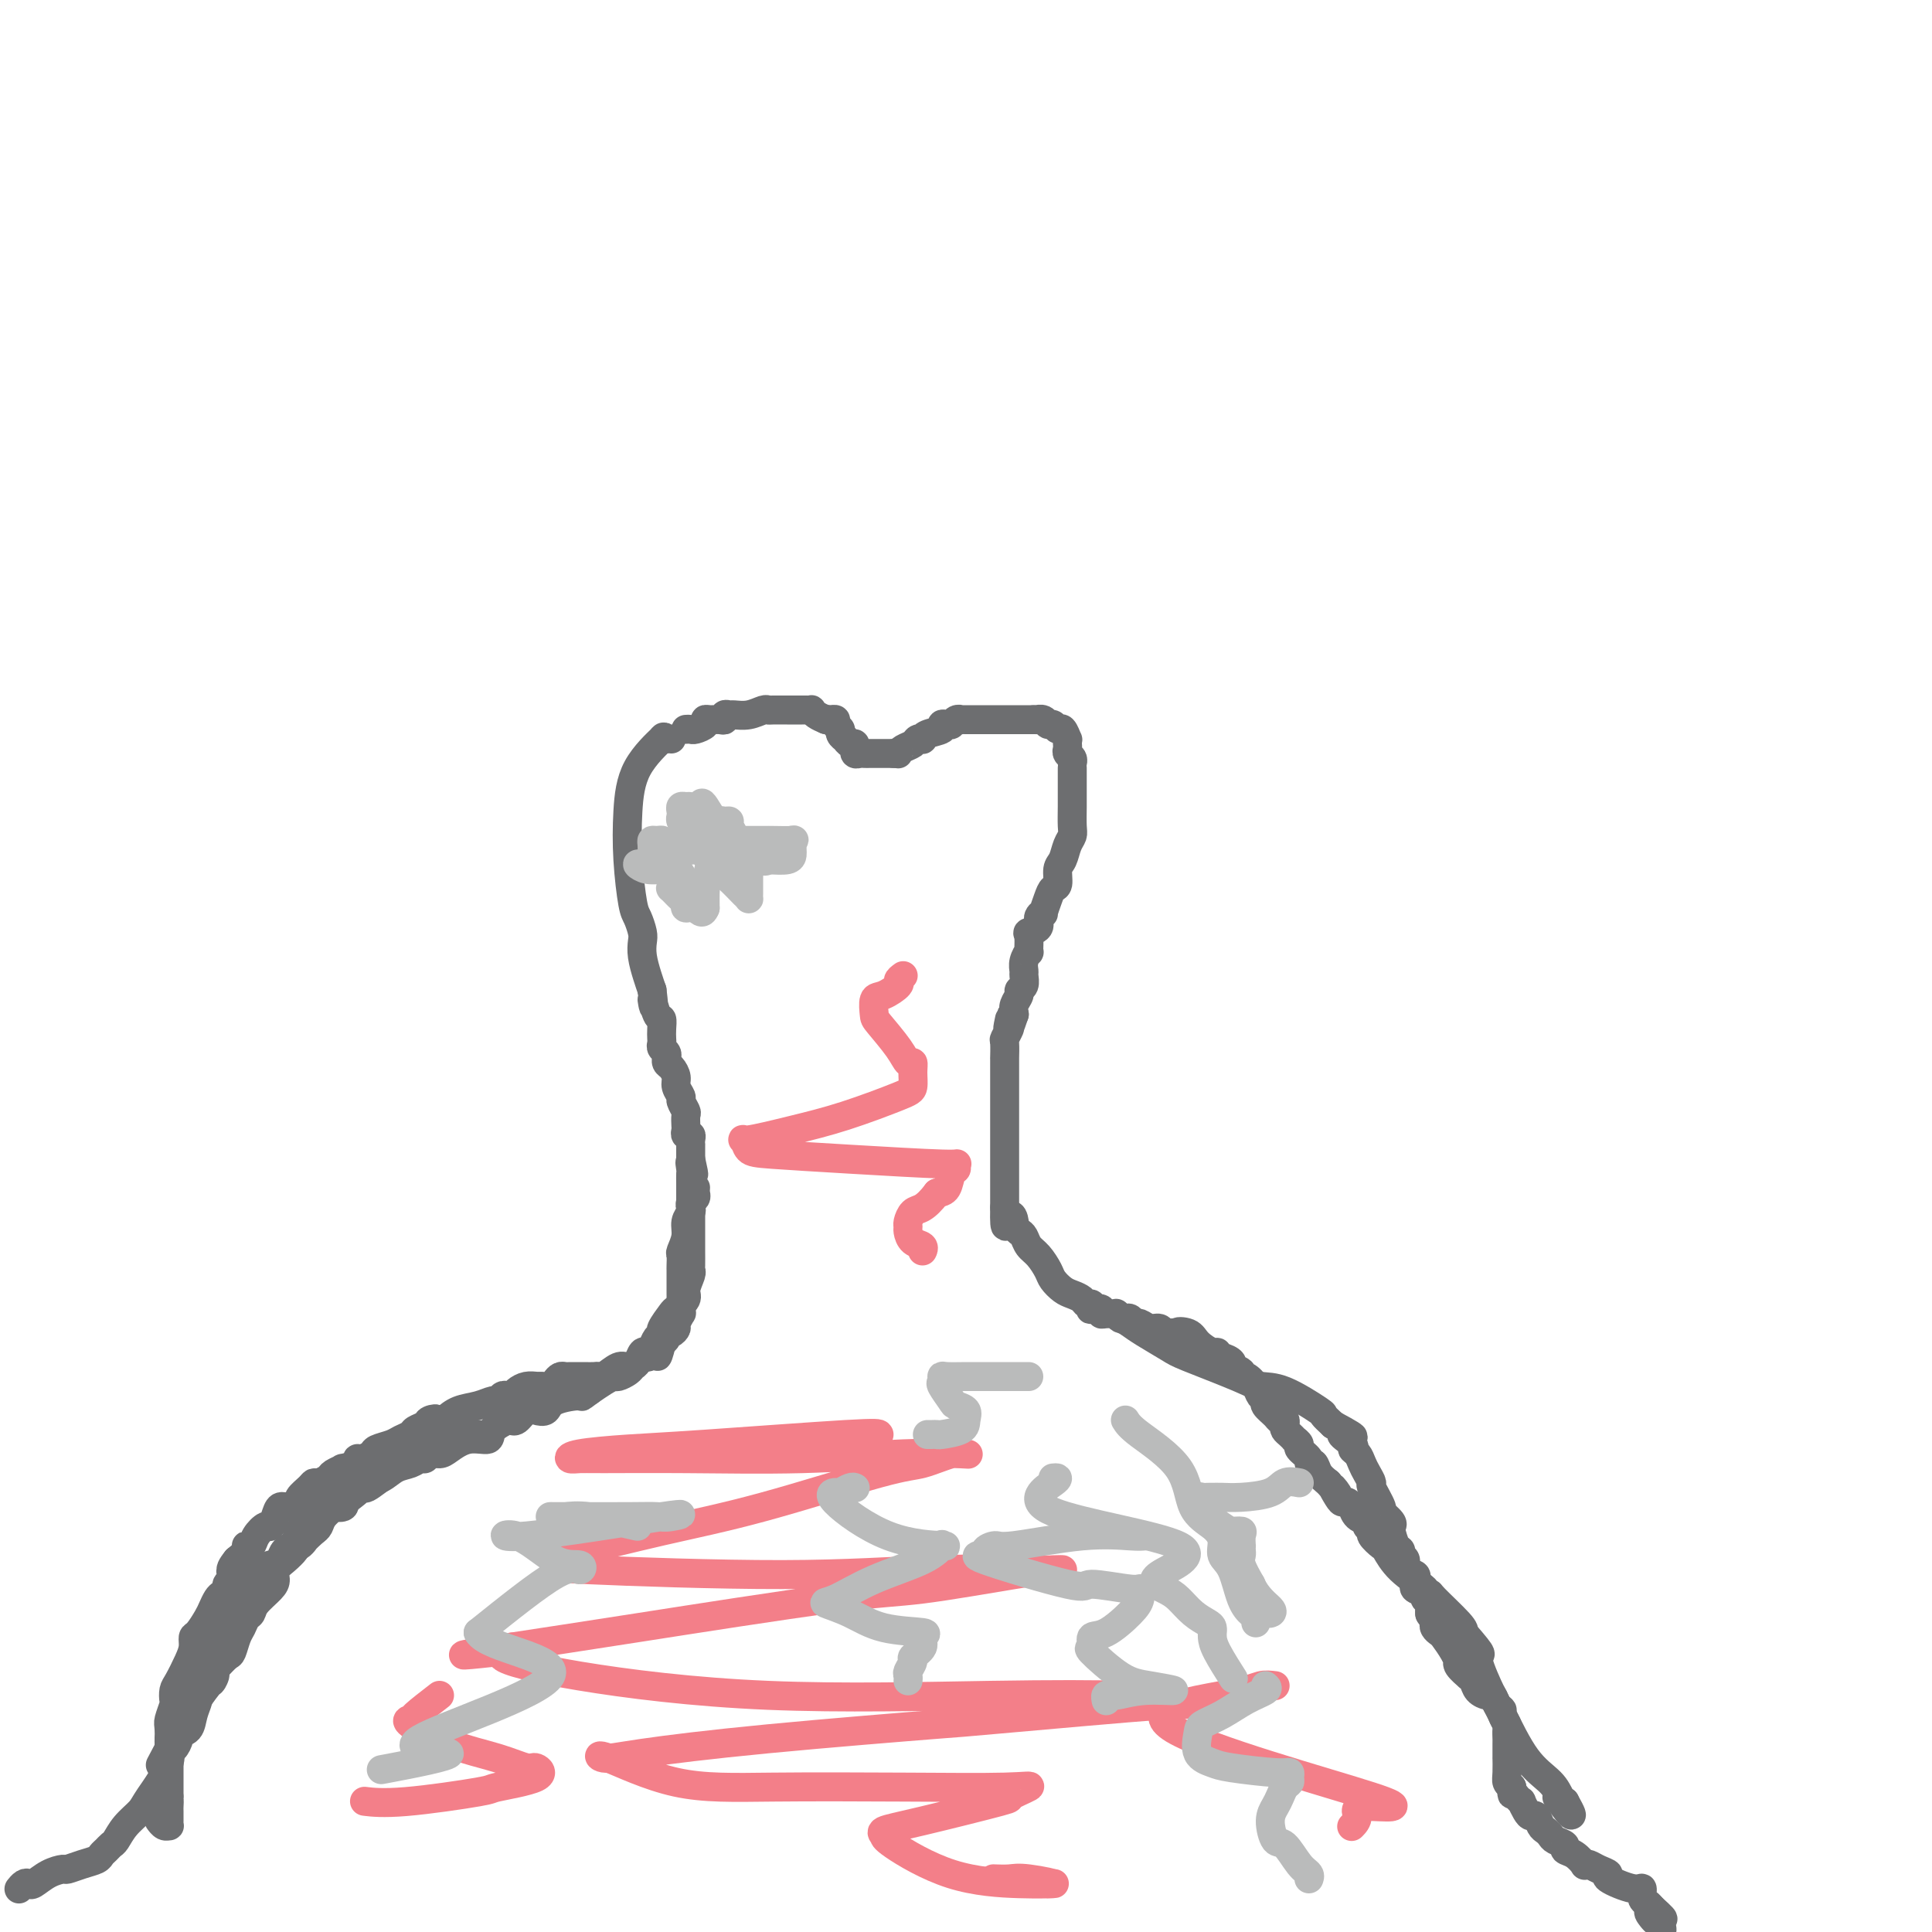 <svg viewBox='0 0 400 400' version='1.1' xmlns='http://www.w3.org/2000/svg' xmlns:xlink='http://www.w3.org/1999/xlink'><g fill='none' stroke='#6D6E70' stroke-width='6' stroke-linecap='round' stroke-linejoin='round'><path d='M142,151c0.371,-0.022 0.743,-0.044 1,0c0.257,0.044 0.401,0.155 1,0c0.599,-0.155 1.653,-0.576 2,-1c0.347,-0.424 -0.013,-0.849 0,-1c0.013,-0.151 0.399,-0.026 1,0c0.601,0.026 1.416,-0.046 2,0c0.584,0.046 0.935,0.209 1,0c0.065,-0.209 -0.158,-0.792 0,-1c0.158,-0.208 0.697,-0.042 1,0c0.303,0.042 0.369,-0.041 1,0c0.631,0.041 1.826,0.207 3,0c1.174,-0.207 2.328,-0.788 3,-1c0.672,-0.212 0.863,-0.057 1,0c0.137,0.057 0.222,0.015 1,0c0.778,-0.015 2.250,-0.004 3,0c0.750,0.004 0.779,0.001 1,0c0.221,-0.001 0.633,-0.001 1,0c0.367,0.001 0.689,0.003 1,0c0.311,-0.003 0.611,-0.012 1,0c0.389,0.012 0.867,0.044 1,0c0.133,-0.044 -0.080,-0.166 0,0c0.080,0.166 0.451,0.619 1,1c0.549,0.381 1.274,0.691 2,1'/><path d='M171,149c2.255,0.306 1.393,0.071 1,0c-0.393,-0.071 -0.317,0.022 0,0c0.317,-0.022 0.873,-0.160 1,0c0.127,0.160 -0.177,0.616 0,1c0.177,0.384 0.835,0.695 1,1c0.165,0.305 -0.162,0.602 0,1c0.162,0.398 0.814,0.895 1,1c0.186,0.105 -0.094,-0.183 0,0c0.094,0.183 0.560,0.837 1,1c0.440,0.163 0.853,-0.167 1,0c0.147,0.167 0.028,0.829 0,1c-0.028,0.171 0.034,-0.150 0,0c-0.034,0.150 -0.164,0.772 0,1c0.164,0.228 0.622,0.061 1,0c0.378,-0.061 0.675,-0.016 1,0c0.325,0.016 0.679,0.004 1,0c0.321,-0.004 0.611,-0.001 1,0c0.389,0.001 0.878,0.000 1,0c0.122,-0.000 -0.122,-0.000 0,0c0.122,0.000 0.610,0.000 1,0c0.390,-0.000 0.683,-0.000 1,0c0.317,0.000 0.659,0.000 1,0'/><path d='M185,156c1.278,0.049 0.973,0.171 1,0c0.027,-0.171 0.385,-0.633 1,-1c0.615,-0.367 1.486,-0.637 2,-1c0.514,-0.363 0.671,-0.818 1,-1c0.329,-0.182 0.830,-0.091 1,0c0.170,0.091 0.010,0.182 0,0c-0.010,-0.182 0.130,-0.636 1,-1c0.870,-0.364 2.470,-0.637 3,-1c0.530,-0.363 -0.012,-0.815 0,-1c0.012,-0.185 0.576,-0.102 1,0c0.424,0.102 0.706,0.224 1,0c0.294,-0.224 0.600,-0.792 1,-1c0.400,-0.208 0.895,-0.056 1,0c0.105,0.056 -0.179,0.015 0,0c0.179,-0.015 0.822,-0.004 1,0c0.178,0.004 -0.108,0.001 0,0c0.108,-0.001 0.610,-0.000 1,0c0.390,0.000 0.668,0.000 1,0c0.332,-0.000 0.719,-0.000 1,0c0.281,0.000 0.455,0.000 1,0c0.545,-0.000 1.459,-0.000 2,0c0.541,0.000 0.708,0.000 1,0c0.292,-0.000 0.709,-0.000 1,0c0.291,0.000 0.455,0.000 1,0c0.545,-0.000 1.469,-0.000 2,0c0.531,0.000 0.668,0.000 1,0c0.332,-0.000 0.859,-0.000 1,0c0.141,0.000 -0.102,0.000 0,0c0.102,-0.000 0.551,-0.000 1,0'/><path d='M214,149c2.654,0.018 1.289,0.062 1,0c-0.289,-0.062 0.500,-0.229 1,0c0.500,0.229 0.712,0.854 1,1c0.288,0.146 0.652,-0.186 1,0c0.348,0.186 0.682,0.890 1,1c0.318,0.110 0.621,-0.374 1,0c0.379,0.374 0.832,1.606 1,2c0.168,0.394 0.049,-0.049 0,0c-0.049,0.049 -0.027,0.591 0,1c0.027,0.409 0.060,0.684 0,1c-0.060,0.316 -0.212,0.672 0,1c0.212,0.328 0.788,0.627 1,1c0.212,0.373 0.061,0.821 0,1c-0.061,0.179 -0.030,0.090 0,0'/><path d='M139,153c-0.273,-0.034 -0.546,-0.067 -1,0c-0.454,0.067 -1.089,0.236 -1,0c0.089,-0.236 0.903,-0.876 0,0c-0.903,0.876 -3.521,3.269 -5,6c-1.479,2.731 -1.818,5.799 -2,9c-0.182,3.201 -0.206,6.534 0,10c0.206,3.466 0.643,7.066 1,9c0.357,1.934 0.635,2.201 1,3c0.365,0.799 0.819,2.128 1,3c0.181,0.872 0.090,1.285 0,2c-0.090,0.715 -0.178,1.731 0,3c0.178,1.269 0.622,2.791 1,4c0.378,1.209 0.689,2.104 1,3'/><path d='M135,205c0.729,6.004 0.052,2.516 0,2c-0.052,-0.516 0.522,1.942 1,3c0.478,1.058 0.859,0.717 1,1c0.141,0.283 0.042,1.189 0,2c-0.042,0.811 -0.025,1.528 0,2c0.025,0.472 0.060,0.700 0,1c-0.060,0.300 -0.213,0.672 0,1c0.213,0.328 0.792,0.612 1,1c0.208,0.388 0.046,0.881 0,1c-0.046,0.119 0.025,-0.134 0,0c-0.025,0.134 -0.146,0.656 0,1c0.146,0.344 0.560,0.511 1,1c0.440,0.489 0.906,1.301 1,2c0.094,0.699 -0.185,1.285 0,2c0.185,0.715 0.834,1.557 1,2c0.166,0.443 -0.151,0.485 0,1c0.151,0.515 0.772,1.501 1,2c0.228,0.499 0.065,0.511 0,1c-0.065,0.489 -0.031,1.454 0,2c0.031,0.546 0.061,0.672 0,1c-0.061,0.328 -0.212,0.858 0,1c0.212,0.142 0.789,-0.102 1,0c0.211,0.102 0.057,0.552 0,1c-0.057,0.448 -0.015,0.893 0,1c0.015,0.107 0.004,-0.126 0,0c-0.004,0.126 -0.001,0.611 0,1c0.001,0.389 0.000,0.683 0,1c-0.000,0.317 -0.000,0.659 0,1'/><path d='M143,240c1.238,5.590 0.332,2.064 0,1c-0.332,-1.064 -0.089,0.334 0,1c0.089,0.666 0.024,0.601 0,1c-0.024,0.399 -0.006,1.262 0,2c0.006,0.738 0.002,1.352 0,2c-0.002,0.648 -0.000,1.329 0,2c0.000,0.671 0.000,1.333 0,2c-0.000,0.667 0.000,1.338 0,2c-0.000,0.662 -0.000,1.316 0,2c0.000,0.684 0.001,1.400 0,2c-0.001,0.600 -0.005,1.085 0,2c0.005,0.915 0.017,2.261 0,3c-0.017,0.739 -0.064,0.871 0,1c0.064,0.129 0.240,0.256 0,1c-0.240,0.744 -0.895,2.105 -1,3c-0.105,0.895 0.341,1.325 0,2c-0.341,0.675 -1.467,1.594 -2,2c-0.533,0.406 -0.471,0.297 -1,1c-0.529,0.703 -1.647,2.217 -2,3c-0.353,0.783 0.060,0.835 0,1c-0.060,0.165 -0.593,0.443 -1,1c-0.407,0.557 -0.687,1.392 -1,2c-0.313,0.608 -0.660,0.989 -1,1c-0.340,0.011 -0.672,-0.347 -1,0c-0.328,0.347 -0.650,1.399 -1,2c-0.350,0.601 -0.726,0.752 -1,1c-0.274,0.248 -0.446,0.594 -1,1c-0.554,0.406 -1.489,0.872 -2,1c-0.511,0.128 -0.599,-0.081 -1,0c-0.401,0.081 -1.115,0.452 -2,1c-0.885,0.548 -1.943,1.274 -3,2'/><path d='M122,288c-2.186,1.590 -1.152,1.065 -2,1c-0.848,-0.065 -3.579,0.330 -5,1c-1.421,0.670 -1.534,1.616 -2,2c-0.466,0.384 -1.287,0.208 -2,0c-0.713,-0.208 -1.320,-0.448 -2,0c-0.680,0.448 -1.433,1.583 -2,2c-0.567,0.417 -0.948,0.117 -1,0c-0.052,-0.117 0.224,-0.052 0,0c-0.224,0.052 -0.947,0.089 -1,0c-0.053,-0.089 0.564,-0.305 0,0c-0.564,0.305 -2.311,1.129 -3,2c-0.689,0.871 -0.321,1.787 -1,2c-0.679,0.213 -2.406,-0.279 -4,0c-1.594,0.279 -3.057,1.328 -4,2c-0.943,0.672 -1.368,0.968 -2,1c-0.632,0.032 -1.471,-0.200 -2,0c-0.529,0.200 -0.749,0.831 -1,1c-0.251,0.169 -0.532,-0.123 -1,0c-0.468,0.123 -1.121,0.662 -2,1c-0.879,0.338 -1.984,0.476 -3,1c-1.016,0.524 -1.943,1.436 -3,2c-1.057,0.564 -2.242,0.782 -3,1c-0.758,0.218 -1.087,0.437 -2,1c-0.913,0.563 -2.411,1.470 -3,2c-0.589,0.530 -0.270,0.684 0,1c0.270,0.316 0.490,0.795 0,1c-0.490,0.205 -1.689,0.135 -2,0c-0.311,-0.135 0.267,-0.335 0,0c-0.267,0.335 -1.380,1.206 -2,2c-0.620,0.794 -0.749,1.513 -1,2c-0.251,0.487 -0.626,0.744 -1,1'/><path d='M65,317c-2.102,1.937 -1.859,1.779 -2,2c-0.141,0.221 -0.668,0.820 -1,1c-0.332,0.180 -0.470,-0.058 -1,0c-0.530,0.058 -1.451,0.411 -2,1c-0.549,0.589 -0.724,1.415 -1,2c-0.276,0.585 -0.652,0.929 -1,1c-0.348,0.071 -0.667,-0.131 -1,0c-0.333,0.131 -0.679,0.596 -1,1c-0.321,0.404 -0.618,0.749 -1,1c-0.382,0.251 -0.849,0.409 -1,1c-0.151,0.591 0.012,1.617 0,2c-0.012,0.383 -0.201,0.124 -1,1c-0.799,0.876 -2.208,2.886 -3,4c-0.792,1.114 -0.968,1.331 -1,2c-0.032,0.669 0.078,1.789 0,2c-0.078,0.211 -0.346,-0.488 -1,0c-0.654,0.488 -1.696,2.162 -2,3c-0.304,0.838 0.129,0.839 0,1c-0.129,0.161 -0.822,0.480 -1,1c-0.178,0.520 0.159,1.239 0,2c-0.159,0.761 -0.812,1.564 -1,2c-0.188,0.436 0.090,0.503 0,1c-0.090,0.497 -0.548,1.422 -1,2c-0.452,0.578 -0.900,0.810 -1,1c-0.100,0.190 0.146,0.340 0,1c-0.146,0.660 -0.683,1.830 -1,3c-0.317,1.170 -0.414,2.338 -1,3c-0.586,0.662 -1.662,0.817 -2,1c-0.338,0.183 0.063,0.396 0,1c-0.063,0.604 -0.589,1.601 -1,2c-0.411,0.399 -0.705,0.199 -1,0'/><path d='M35,362c-3.167,6.000 -1.583,3.000 0,0'/><path d='M222,159c0.000,1.104 0.001,2.207 0,3c-0.001,0.793 -0.003,1.275 0,2c0.003,0.725 0.012,1.693 0,3c-0.012,1.307 -0.046,2.954 0,4c0.046,1.046 0.171,1.492 0,2c-0.171,0.508 -0.637,1.077 -1,2c-0.363,0.923 -0.622,2.199 -1,3c-0.378,0.801 -0.876,1.126 -1,2c-0.124,0.874 0.126,2.296 0,3c-0.126,0.704 -0.626,0.688 -1,1c-0.374,0.312 -0.620,0.952 -1,2c-0.380,1.048 -0.894,2.505 -1,3c-0.106,0.495 0.196,0.028 0,0c-0.196,-0.028 -0.890,0.382 -1,1c-0.110,0.618 0.364,1.442 0,2c-0.364,0.558 -1.565,0.849 -2,1c-0.435,0.151 -0.102,0.163 0,1c0.102,0.837 -0.025,2.499 0,3c0.025,0.501 0.204,-0.160 0,0c-0.204,0.160 -0.791,1.142 -1,2c-0.209,0.858 -0.041,1.591 0,2c0.041,0.409 -0.045,0.494 0,1c0.045,0.506 0.222,1.434 0,2c-0.222,0.566 -0.843,0.770 -1,1c-0.157,0.230 0.150,0.485 0,1c-0.150,0.515 -0.757,1.290 -1,2c-0.243,0.710 -0.121,1.355 0,2'/><path d='M210,210c-2.079,6.207 -1.275,2.224 -1,1c0.275,-1.224 0.021,0.311 0,1c-0.021,0.689 0.190,0.533 0,1c-0.190,0.467 -0.783,1.557 -1,2c-0.217,0.443 -0.058,0.241 0,1c0.058,0.759 0.016,2.480 0,3c-0.016,0.520 -0.004,-0.163 0,0c0.004,0.163 0.001,1.170 0,2c-0.001,0.830 -0.000,1.483 0,2c0.000,0.517 0.000,0.898 0,1c-0.000,0.102 -0.000,-0.075 0,0c0.000,0.075 0.000,0.402 0,1c-0.000,0.598 -0.000,1.468 0,2c0.000,0.532 0.000,0.725 0,1c-0.000,0.275 -0.000,0.633 0,1c0.000,0.367 0.000,0.745 0,1c-0.000,0.255 -0.000,0.387 0,1c0.000,0.613 0.000,1.706 0,2c-0.000,0.294 -0.000,-0.212 0,0c0.000,0.212 0.000,1.142 0,2c-0.000,0.858 -0.000,1.645 0,2c0.000,0.355 0.000,0.279 0,1c-0.000,0.721 -0.000,2.239 0,3c0.000,0.761 0.000,0.764 0,1c-0.000,0.236 -0.000,0.706 0,1c0.000,0.294 0.000,0.411 0,1c-0.000,0.589 -0.000,1.650 0,2c0.000,0.350 0.000,-0.009 0,0c0.000,0.009 -0.000,0.387 0,1c0.000,0.613 0.000,1.461 0,2c0.000,0.539 0.000,0.770 0,1'/><path d='M208,250c-0.147,6.593 0.486,3.075 1,2c0.514,-1.075 0.911,0.293 1,1c0.089,0.707 -0.128,0.755 0,1c0.128,0.245 0.602,0.688 1,1c0.398,0.312 0.722,0.492 1,1c0.278,0.508 0.511,1.344 1,2c0.489,0.656 1.233,1.131 2,2c0.767,0.869 1.557,2.130 2,3c0.443,0.870 0.538,1.347 1,2c0.462,0.653 1.290,1.480 2,2c0.710,0.520 1.301,0.731 2,1c0.699,0.269 1.506,0.594 2,1c0.494,0.406 0.676,0.892 1,1c0.324,0.108 0.790,-0.164 1,0c0.210,0.164 0.163,0.762 0,1c-0.163,0.238 -0.442,0.117 0,0c0.442,-0.117 1.606,-0.228 2,0c0.394,0.228 0.017,0.797 0,1c-0.017,0.203 0.324,0.041 1,0c0.676,-0.041 1.687,0.041 2,0c0.313,-0.041 -0.071,-0.203 0,0c0.071,0.203 0.596,0.771 1,1c0.404,0.229 0.689,0.118 1,0c0.311,-0.118 0.650,-0.243 1,0c0.350,0.243 0.710,0.853 1,1c0.290,0.147 0.511,-0.171 1,0c0.489,0.171 1.247,0.830 2,1c0.753,0.170 1.501,-0.150 2,0c0.499,0.150 0.750,0.771 1,1c0.250,0.229 0.500,0.065 1,0c0.500,-0.065 1.250,-0.033 2,0'/><path d='M244,276c3.612,1.416 0.642,0.455 0,0c-0.642,-0.455 1.043,-0.405 2,0c0.957,0.405 1.186,1.165 2,2c0.814,0.835 2.212,1.743 3,2c0.788,0.257 0.966,-0.138 1,0c0.034,0.138 -0.074,0.810 0,1c0.074,0.190 0.331,-0.103 1,0c0.669,0.103 1.750,0.600 2,1c0.250,0.400 -0.333,0.701 0,1c0.333,0.299 1.580,0.594 2,1c0.420,0.406 0.012,0.921 0,1c-0.012,0.079 0.373,-0.278 1,0c0.627,0.278 1.495,1.191 2,2c0.505,0.809 0.646,1.513 1,2c0.354,0.487 0.922,0.757 1,1c0.078,0.243 -0.333,0.460 0,1c0.333,0.540 1.409,1.401 2,2c0.591,0.599 0.697,0.934 1,1c0.303,0.066 0.803,-0.136 1,0c0.197,0.136 0.090,0.610 0,1c-0.090,0.390 -0.163,0.696 0,1c0.163,0.304 0.564,0.605 1,1c0.436,0.395 0.909,0.883 1,1c0.091,0.117 -0.201,-0.136 0,0c0.201,0.136 0.894,0.662 1,1c0.106,0.338 -0.376,0.489 0,1c0.376,0.511 1.609,1.383 2,2c0.391,0.617 -0.060,0.980 0,1c0.060,0.020 0.632,-0.302 1,0c0.368,0.302 0.534,1.229 1,2c0.466,0.771 1.233,1.385 2,2'/><path d='M275,307c3.273,3.990 1.455,1.466 1,1c-0.455,-0.466 0.452,1.127 1,2c0.548,0.873 0.737,1.025 1,1c0.263,-0.025 0.600,-0.228 1,0c0.400,0.228 0.862,0.887 1,1c0.138,0.113 -0.050,-0.320 0,0c0.050,0.320 0.337,1.394 1,2c0.663,0.606 1.701,0.744 2,1c0.299,0.256 -0.142,0.630 0,1c0.142,0.370 0.867,0.737 1,1c0.133,0.263 -0.327,0.420 0,1c0.327,0.580 1.442,1.581 2,2c0.558,0.419 0.560,0.256 1,1c0.440,0.744 1.318,2.395 3,4c1.682,1.605 4.167,3.165 5,4c0.833,0.835 0.013,0.945 0,1c-0.013,0.055 0.780,0.056 1,0c0.220,-0.056 -0.133,-0.169 1,1c1.133,1.169 3.752,3.620 5,5c1.248,1.380 1.124,1.690 1,2'/><path d='M303,338c4.922,5.627 3.227,4.196 3,5c-0.227,0.804 1.014,3.844 2,6c0.986,2.156 1.717,3.429 3,6c1.283,2.571 3.117,6.442 5,9c1.883,2.558 3.815,3.804 5,5c1.185,1.196 1.624,2.342 2,3c0.376,0.658 0.688,0.829 1,1'/><path d='M324,373c3.044,5.444 0.156,1.556 -1,0c-1.156,-1.556 -0.578,-0.778 0,0'/><path d='M144,246c0.008,-0.089 0.016,-0.178 0,0c-0.016,0.178 -0.056,0.625 0,1c0.056,0.375 0.207,0.680 0,1c-0.207,0.320 -0.772,0.654 -1,1c-0.228,0.346 -0.117,0.702 0,1c0.117,0.298 0.242,0.537 0,1c-0.242,0.463 -0.849,1.150 -1,2c-0.151,0.850 0.156,1.863 0,3c-0.156,1.137 -0.774,2.399 -1,3c-0.226,0.601 -0.061,0.543 0,1c0.061,0.457 0.016,1.431 0,2c-0.016,0.569 -0.004,0.735 0,1c0.004,0.265 0.001,0.631 0,1c-0.001,0.369 -0.000,0.742 0,1c0.000,0.258 0.000,0.401 0,1c-0.000,0.599 -0.000,1.653 0,2c0.000,0.347 0.001,-0.014 0,0c-0.001,0.014 -0.004,0.403 0,1c0.004,0.597 0.016,1.402 0,2c-0.016,0.598 -0.060,0.987 0,1c0.060,0.013 0.222,-0.351 0,0c-0.222,0.351 -0.829,1.418 -1,2c-0.171,0.582 0.095,0.681 0,1c-0.095,0.319 -0.551,0.859 -1,1c-0.449,0.141 -0.890,-0.116 -1,0c-0.110,0.116 0.111,0.605 0,1c-0.111,0.395 -0.556,0.698 -1,1'/><path d='M137,278c-1.261,5.133 -0.914,1.967 -1,1c-0.086,-0.967 -0.604,0.267 -1,1c-0.396,0.733 -0.671,0.965 -1,1c-0.329,0.035 -0.711,-0.127 -1,0c-0.289,0.127 -0.483,0.542 -1,1c-0.517,0.458 -1.356,0.960 -2,1c-0.644,0.040 -1.093,-0.382 -2,0c-0.907,0.382 -2.271,1.566 -3,2c-0.729,0.434 -0.821,0.116 -1,0c-0.179,-0.116 -0.443,-0.031 -1,0c-0.557,0.031 -1.406,0.008 -2,0c-0.594,-0.008 -0.933,-0.002 -1,0c-0.067,0.002 0.137,-0.000 0,0c-0.137,0.000 -0.614,0.003 -1,0c-0.386,-0.003 -0.680,-0.011 -1,0c-0.320,0.011 -0.667,0.041 -1,0c-0.333,-0.041 -0.652,-0.154 -1,0c-0.348,0.154 -0.726,0.577 -1,1c-0.274,0.423 -0.444,0.848 -1,1c-0.556,0.152 -1.497,0.030 -2,0c-0.503,-0.030 -0.569,0.031 -1,0c-0.431,-0.031 -1.229,-0.153 -2,0c-0.771,0.153 -1.516,0.581 -2,1c-0.484,0.419 -0.706,0.829 -1,1c-0.294,0.171 -0.661,0.101 -1,0c-0.339,-0.101 -0.650,-0.235 -1,0c-0.350,0.235 -0.740,0.839 -1,1c-0.260,0.161 -0.389,-0.122 -1,0c-0.611,0.122 -1.703,0.648 -3,1c-1.297,0.352 -2.799,0.529 -4,1c-1.201,0.471 -2.100,1.235 -3,2'/><path d='M92,294c-5.506,1.405 -2.770,0.418 -2,0c0.770,-0.418 -0.427,-0.267 -1,0c-0.573,0.267 -0.522,0.649 -1,1c-0.478,0.351 -1.484,0.672 -2,1c-0.516,0.328 -0.543,0.665 -1,1c-0.457,0.335 -1.344,0.668 -2,1c-0.656,0.332 -1.080,0.663 -2,1c-0.920,0.337 -2.334,0.682 -3,1c-0.666,0.318 -0.583,0.611 -1,1c-0.417,0.389 -1.336,0.874 -2,1c-0.664,0.126 -1.075,-0.107 -1,0c0.075,0.107 0.635,0.553 0,1c-0.635,0.447 -2.464,0.894 -3,1c-0.536,0.106 0.221,-0.130 0,0c-0.221,0.130 -1.420,0.625 -2,1c-0.580,0.375 -0.542,0.629 -1,1c-0.458,0.371 -1.414,0.858 -2,1c-0.586,0.142 -0.804,-0.063 -1,0c-0.196,0.063 -0.371,0.394 -1,1c-0.629,0.606 -1.713,1.488 -2,2c-0.287,0.512 0.221,0.653 0,1c-0.221,0.347 -1.171,0.901 -2,1c-0.829,0.099 -1.535,-0.255 -2,0c-0.465,0.255 -0.687,1.120 -1,2c-0.313,0.880 -0.715,1.776 -1,2c-0.285,0.224 -0.453,-0.225 -1,0c-0.547,0.225 -1.472,1.124 -2,2c-0.528,0.876 -0.657,1.730 -1,2c-0.343,0.270 -0.900,-0.043 -1,0c-0.100,0.043 0.257,0.441 0,1c-0.257,0.559 -1.129,1.280 -2,2'/><path d='M49,323c-2.416,2.941 -0.455,2.294 0,2c0.455,-0.294 -0.595,-0.233 -1,0c-0.405,0.233 -0.164,0.640 0,1c0.164,0.360 0.251,0.673 0,1c-0.251,0.327 -0.841,0.668 -1,1c-0.159,0.332 0.113,0.654 0,1c-0.113,0.346 -0.611,0.716 -1,1c-0.389,0.284 -0.668,0.481 -1,1c-0.332,0.519 -0.715,1.360 -1,2c-0.285,0.640 -0.471,1.079 -1,2c-0.529,0.921 -1.402,2.323 -2,3c-0.598,0.677 -0.920,0.628 -1,1c-0.080,0.372 0.083,1.165 0,2c-0.083,0.835 -0.414,1.713 -1,3c-0.586,1.287 -1.429,2.982 -2,4c-0.571,1.018 -0.871,1.359 -1,2c-0.129,0.641 -0.087,1.584 0,2c0.087,0.416 0.219,0.307 0,1c-0.219,0.693 -0.791,2.189 -1,3c-0.209,0.811 -0.056,0.937 0,2c0.056,1.063 0.015,3.062 0,4c-0.015,0.938 -0.004,0.814 0,1c0.004,0.186 0.001,0.681 0,1c-0.001,0.319 -0.000,0.462 0,1c0.000,0.538 0.000,1.471 0,2c-0.000,0.529 -0.000,0.653 0,1c0.000,0.347 0.000,0.918 0,1c-0.000,0.082 -0.000,-0.324 0,0c0.000,0.324 0.000,1.378 0,2c-0.000,0.622 -0.000,0.811 0,1'/><path d='M35,372c-0.309,3.887 -0.083,1.606 0,1c0.083,-0.606 0.023,0.464 0,1c-0.023,0.536 -0.009,0.537 0,1c0.009,0.463 0.013,1.388 0,2c-0.013,0.612 -0.042,0.910 0,1c0.042,0.090 0.156,-0.027 0,0c-0.156,0.027 -0.580,0.200 -1,0c-0.420,-0.200 -0.834,-0.771 -1,-1c-0.166,-0.229 -0.083,-0.114 0,0'/><path d='M99,297c-0.774,0.034 -1.548,0.068 -2,0c-0.452,-0.068 -0.584,-0.237 -1,0c-0.416,0.237 -1.118,0.880 -2,1c-0.882,0.120 -1.945,-0.283 -3,0c-1.055,0.283 -2.101,1.251 -3,2c-0.899,0.749 -1.649,1.280 -3,2c-1.351,0.720 -3.301,1.629 -4,2c-0.699,0.371 -0.145,0.205 -1,1c-0.855,0.795 -3.118,2.551 -4,3c-0.882,0.449 -0.382,-0.410 -1,0c-0.618,0.410 -2.355,2.089 -4,3c-1.645,0.911 -3.200,1.054 -4,1c-0.800,-0.054 -0.845,-0.305 -1,0c-0.155,0.305 -0.418,1.166 -1,2c-0.582,0.834 -1.482,1.641 -2,2c-0.518,0.359 -0.654,0.270 -1,1c-0.346,0.730 -0.901,2.279 -1,3c-0.099,0.721 0.260,0.615 0,1c-0.260,0.385 -1.138,1.261 -2,2c-0.862,0.739 -1.708,1.340 -2,2c-0.292,0.660 -0.029,1.380 0,2c0.029,0.620 -0.177,1.139 -1,2c-0.823,0.861 -2.262,2.064 -3,3c-0.738,0.936 -0.775,1.607 -1,2c-0.225,0.393 -0.637,0.510 -1,1c-0.363,0.490 -0.678,1.353 -1,2c-0.322,0.647 -0.650,1.077 -1,2c-0.350,0.923 -0.723,2.340 -1,3c-0.277,0.660 -0.459,0.562 -1,1c-0.541,0.438 -1.440,1.411 -2,2c-0.560,0.589 -0.780,0.795 -1,1'/><path d='M44,346c-3.562,5.425 -0.968,1.987 0,1c0.968,-0.987 0.308,0.476 0,1c-0.308,0.524 -0.264,0.109 -1,1c-0.736,0.891 -2.251,3.087 -3,4c-0.749,0.913 -0.731,0.543 -1,1c-0.269,0.457 -0.825,1.743 -1,2c-0.175,0.257 0.030,-0.513 0,0c-0.030,0.513 -0.297,2.311 -1,3c-0.703,0.689 -1.844,0.270 -2,1c-0.156,0.730 0.673,2.609 0,5c-0.673,2.391 -2.849,5.295 -4,7c-1.151,1.705 -1.278,2.211 -2,3c-0.722,0.789 -2.039,1.861 -3,3c-0.961,1.139 -1.565,2.347 -2,3c-0.435,0.653 -0.699,0.752 -1,1c-0.301,0.248 -0.638,0.645 -1,1c-0.362,0.355 -0.750,0.669 -1,1c-0.250,0.331 -0.363,0.679 -1,1c-0.637,0.321 -1.799,0.615 -3,1c-1.201,0.385 -2.440,0.860 -3,1c-0.560,0.140 -0.440,-0.054 -1,0c-0.560,0.054 -1.800,0.358 -3,1c-1.200,0.642 -2.360,1.622 -3,2c-0.640,0.378 -0.760,0.154 -1,0c-0.240,-0.154 -0.600,-0.237 -1,0c-0.400,0.237 -0.838,0.795 -1,1c-0.162,0.205 -0.046,0.059 0,0c0.046,-0.059 0.023,-0.029 0,0'/><path d='M231,272c1.067,0.701 2.134,1.402 3,2c0.866,0.598 1.533,1.092 3,2c1.467,0.908 3.736,2.229 5,3c1.264,0.771 1.524,0.992 4,2c2.476,1.008 7.170,2.805 10,4c2.830,1.195 3.797,1.790 5,2c1.203,0.210 2.642,0.036 5,1c2.358,0.964 5.635,3.067 7,4c1.365,0.933 0.819,0.695 1,1c0.181,0.305 1.091,1.152 2,2'/><path d='M276,295c7.290,3.904 3.014,2.162 2,2c-1.014,-0.162 1.233,1.254 2,2c0.767,0.746 0.052,0.820 0,1c-0.052,0.180 0.558,0.465 1,1c0.442,0.535 0.715,1.321 1,2c0.285,0.679 0.582,1.252 1,2c0.418,0.748 0.957,1.671 1,2c0.043,0.329 -0.409,0.063 0,1c0.409,0.937 1.678,3.075 2,4c0.322,0.925 -0.303,0.637 0,1c0.303,0.363 1.535,1.379 2,2c0.465,0.621 0.162,0.849 0,1c-0.162,0.151 -0.183,0.224 0,1c0.183,0.776 0.569,2.253 1,3c0.431,0.747 0.908,0.763 1,1c0.092,0.237 -0.200,0.693 0,1c0.200,0.307 0.891,0.463 1,1c0.109,0.537 -0.365,1.453 0,2c0.365,0.547 1.570,0.724 2,1c0.430,0.276 0.086,0.652 0,1c-0.086,0.348 0.086,0.667 0,1c-0.086,0.333 -0.429,0.679 0,1c0.429,0.321 1.632,0.615 2,1c0.368,0.385 -0.097,0.860 0,1c0.097,0.140 0.758,-0.055 1,0c0.242,0.055 0.065,0.361 0,1c-0.065,0.639 -0.019,1.611 0,2c0.019,0.389 0.009,0.194 0,0'/><path d='M296,334c3.322,5.986 1.625,1.450 1,0c-0.625,-1.450 -0.180,0.187 0,1c0.180,0.813 0.093,0.801 0,1c-0.093,0.199 -0.193,0.607 0,1c0.193,0.393 0.679,0.770 1,1c0.321,0.230 0.476,0.312 1,1c0.524,0.688 1.416,1.982 2,3c0.584,1.018 0.859,1.761 1,2c0.141,0.239 0.146,-0.025 0,0c-0.146,0.025 -0.444,0.339 0,1c0.444,0.661 1.628,1.670 2,2c0.372,0.330 -0.069,-0.018 0,0c0.069,0.018 0.648,0.404 1,1c0.352,0.596 0.477,1.403 1,2c0.523,0.597 1.446,0.985 2,1c0.554,0.015 0.741,-0.343 1,0c0.259,0.343 0.591,1.386 1,2c0.409,0.614 0.894,0.799 1,1c0.106,0.201 -0.168,0.419 0,1c0.168,0.581 0.777,1.527 1,2c0.223,0.473 0.060,0.474 0,1c-0.060,0.526 -0.016,1.576 0,2c0.016,0.424 0.003,0.222 0,1c-0.003,0.778 0.002,2.537 0,3c-0.002,0.463 -0.011,-0.371 0,0c0.011,0.371 0.041,1.946 0,3c-0.041,1.054 -0.155,1.587 0,2c0.155,0.413 0.577,0.707 1,1'/><path d='M313,370c0.266,2.659 -0.069,1.307 0,1c0.069,-0.307 0.543,0.430 1,1c0.457,0.570 0.896,0.974 1,1c0.104,0.026 -0.127,-0.326 0,0c0.127,0.326 0.611,1.330 1,2c0.389,0.670 0.682,1.006 1,1c0.318,-0.006 0.661,-0.352 1,0c0.339,0.352 0.673,1.404 1,2c0.327,0.596 0.646,0.737 1,1c0.354,0.263 0.741,0.646 1,1c0.259,0.354 0.389,0.677 1,1c0.611,0.323 1.704,0.647 2,1c0.296,0.353 -0.206,0.735 0,1c0.206,0.265 1.118,0.414 2,1c0.882,0.586 1.734,1.610 2,2c0.266,0.390 -0.052,0.144 0,0c0.052,-0.144 0.476,-0.188 1,0c0.524,0.188 1.150,0.609 2,1c0.850,0.391 1.926,0.753 2,1c0.074,0.247 -0.853,0.381 0,1c0.853,0.619 3.486,1.725 5,2c1.514,0.275 1.908,-0.280 2,0c0.092,0.280 -0.120,1.395 0,2c0.120,0.605 0.571,0.701 1,1c0.429,0.299 0.837,0.800 1,1c0.163,0.200 0.082,0.100 0,0'/><path d='M342,395c4.498,4.046 1.244,1.662 0,1c-1.244,-0.662 -0.478,0.400 0,1c0.478,0.600 0.667,0.738 1,1c0.333,0.262 0.809,0.646 1,1c0.191,0.354 0.095,0.677 0,1'/></g>
<g fill='none' stroke='#F37F89' stroke-width='6' stroke-linecap='round' stroke-linejoin='round'><path d='M182,297c-0.084,-0.202 -0.168,-0.404 -7,0c-6.832,0.404 -20.413,1.415 -29,2c-8.587,0.585 -12.178,0.745 -16,1c-3.822,0.255 -7.873,0.604 -10,1c-2.127,0.396 -2.331,0.839 -2,1c0.331,0.161 1.195,0.039 2,0c0.805,-0.039 1.551,0.003 5,0c3.449,-0.003 9.602,-0.053 17,0c7.398,0.053 16.043,0.208 24,0c7.957,-0.208 15.227,-0.781 21,-1c5.773,-0.219 10.048,-0.085 12,0c1.952,0.085 1.581,0.122 1,0c-0.581,-0.122 -1.373,-0.404 -3,0c-1.627,0.404 -4.088,1.492 -6,2c-1.912,0.508 -3.275,0.436 -9,2c-5.725,1.564 -15.814,4.766 -24,7c-8.186,2.234 -14.471,3.501 -21,5c-6.529,1.499 -13.303,3.229 -17,4c-3.697,0.771 -4.318,0.581 -4,1c0.318,0.419 1.575,1.447 1,2c-0.575,0.553 -2.983,0.632 5,1c7.983,0.368 26.356,1.027 40,1c13.644,-0.027 22.560,-0.738 31,-1c8.440,-0.262 16.403,-0.074 21,0c4.597,0.074 5.826,0.032 6,0c0.174,-0.032 -0.708,-0.056 -2,0c-1.292,0.056 -2.992,0.192 -8,1c-5.008,0.808 -13.322,2.289 -19,3c-5.678,0.711 -8.721,0.653 -19,2c-10.279,1.347 -27.794,4.099 -40,6c-12.206,1.901 -19.103,2.950 -26,4'/><path d='M106,341c-18.240,2.689 -6.840,1.410 -3,1c3.840,-0.410 0.120,0.047 1,1c0.880,0.953 6.360,2.401 16,4c9.640,1.599 23.438,3.347 39,4c15.562,0.653 32.886,0.211 46,0c13.114,-0.211 22.017,-0.189 28,0c5.983,0.189 9.046,0.546 10,1c0.954,0.454 -0.202,1.006 1,1c1.202,-0.006 4.763,-0.570 -3,0c-7.763,0.570 -26.850,2.273 -35,3c-8.150,0.727 -5.364,0.477 -12,1c-6.636,0.523 -22.696,1.818 -35,3c-12.304,1.182 -20.852,2.250 -26,3c-5.148,0.750 -6.895,1.182 -8,1c-1.105,-0.182 -1.566,-0.976 1,0c2.566,0.976 8.160,3.724 14,5c5.840,1.276 11.926,1.082 20,1c8.074,-0.082 18.135,-0.050 27,0c8.865,0.050 16.533,0.118 21,0c4.467,-0.118 5.732,-0.421 5,0c-0.732,0.421 -3.460,1.566 -4,2c-0.540,0.434 1.108,0.157 -2,1c-3.108,0.843 -10.971,2.807 -16,4c-5.029,1.193 -7.222,1.616 -8,2c-0.778,0.384 -0.140,0.730 0,1c0.140,0.270 -0.217,0.465 2,2c2.217,1.535 7.006,4.412 12,6c4.994,1.588 10.191,1.889 14,2c3.809,0.111 6.231,0.032 7,0c0.769,-0.032 -0.116,-0.016 -1,0'/><path d='M217,390c2.383,0.083 -1.660,-0.710 -4,-1c-2.340,-0.290 -2.976,-0.078 -4,0c-1.024,0.078 -2.435,0.022 -3,0c-0.565,-0.022 -0.282,-0.011 0,0'/><path d='M264,349c-1.000,-0.124 -2.000,-0.249 -3,0c-1.000,0.249 -2.000,0.871 -8,2c-6.000,1.129 -16.998,2.765 -10,7c6.998,4.235 31.994,11.068 41,14c9.006,2.932 2.022,1.961 -1,2c-3.022,0.039 -2.083,1.087 -2,2c0.083,0.913 -0.691,1.689 -1,2c-0.309,0.311 -0.155,0.155 0,0'/><path d='M91,351c-2.047,1.580 -4.093,3.161 -5,4c-0.907,0.839 -0.674,0.937 -1,1c-0.326,0.063 -1.210,0.092 0,1c1.210,0.908 4.514,2.694 8,4c3.486,1.306 7.153,2.133 10,3c2.847,0.867 4.873,1.775 6,2c1.127,0.225 1.353,-0.233 2,0c0.647,0.233 1.714,1.159 0,2c-1.714,0.841 -6.208,1.598 -8,2c-1.792,0.402 -0.882,0.448 -4,1c-3.118,0.552 -10.262,1.610 -15,2c-4.738,0.390 -7.068,0.111 -8,0c-0.932,-0.111 -0.466,-0.056 0,0'/><path d='M187,202c-0.497,0.368 -0.995,0.736 -1,1c-0.005,0.264 0.482,0.424 0,1c-0.482,0.576 -1.934,1.568 -3,2c-1.066,0.432 -1.747,0.306 -2,1c-0.253,0.694 -0.078,2.209 0,3c0.078,0.791 0.059,0.858 1,2c0.941,1.142 2.841,3.360 4,5c1.159,1.640 1.576,2.703 2,3c0.424,0.297 0.855,-0.170 1,0c0.145,0.170 0.003,0.979 0,2c-0.003,1.021 0.132,2.253 0,3c-0.132,0.747 -0.529,1.007 -3,2c-2.471,0.993 -7.014,2.718 -11,4c-3.986,1.282 -7.414,2.122 -11,3c-3.586,0.878 -7.329,1.793 -9,2c-1.671,0.207 -1.270,-0.294 -1,0c0.270,0.294 0.408,1.384 1,2c0.592,0.616 1.638,0.757 5,1c3.362,0.243 9.041,0.588 16,1c6.959,0.412 15.197,0.891 19,1c3.803,0.109 3.171,-0.153 3,0c-0.171,0.153 0.119,0.721 0,1c-0.119,0.279 -0.647,0.267 -1,1c-0.353,0.733 -0.529,2.209 -1,3c-0.471,0.791 -1.235,0.895 -2,1'/><path d='M194,247c-1.193,1.576 -2.177,2.515 -3,3c-0.823,0.485 -1.487,0.515 -2,1c-0.513,0.485 -0.876,1.425 -1,2c-0.124,0.575 -0.009,0.785 0,1c0.009,0.215 -0.089,0.436 0,1c0.089,0.564 0.364,1.471 1,2c0.636,0.529 1.633,0.681 2,1c0.367,0.319 0.105,0.805 0,1c-0.105,0.195 -0.052,0.097 0,0'/></g>
<g fill='none' stroke='#BABBBB' stroke-width='6' stroke-linecap='round' stroke-linejoin='round'><path d='M132,316c-3.707,-0.845 -7.415,-1.691 -10,-2c-2.585,-0.309 -4.048,-0.083 -5,0c-0.952,0.083 -1.394,0.022 -2,0c-0.606,-0.022 -1.375,-0.005 -1,0c0.375,0.005 1.896,-0.003 5,0c3.104,0.003 7.791,0.017 11,0c3.209,-0.017 4.938,-0.066 6,0c1.062,0.066 1.455,0.246 3,0c1.545,-0.246 4.243,-0.919 -2,0c-6.243,0.919 -21.426,3.428 -28,4c-6.574,0.572 -4.539,-0.794 -2,0c2.539,0.794 5.581,3.749 8,5c2.419,1.251 4.215,0.799 5,1c0.785,0.201 0.557,1.054 0,1c-0.557,-0.054 -1.445,-1.015 -5,1c-3.555,2.015 -9.778,7.008 -16,12'/><path d='M99,338c1.936,3.451 17.276,5.079 15,9c-2.276,3.921 -22.167,10.133 -27,13c-4.833,2.867 5.391,2.387 6,3c0.609,0.613 -8.397,2.318 -12,3c-3.603,0.682 -1.801,0.341 0,0'/><path d='M237,318c-0.533,0.062 -1.066,0.124 -3,0c-1.934,-0.124 -5.270,-0.436 -10,0c-4.730,0.436 -10.853,1.618 -14,2c-3.147,0.382 -3.318,-0.036 -4,0c-0.682,0.036 -1.875,0.527 -2,1c-0.125,0.473 0.818,0.930 0,1c-0.818,0.070 -3.396,-0.245 0,1c3.396,1.245 12.767,4.052 17,5c4.233,0.948 3.327,0.037 5,0c1.673,-0.037 5.925,0.800 8,1c2.075,0.200 1.974,-0.236 2,0c0.026,0.236 0.180,1.143 0,2c-0.180,0.857 -0.694,1.665 -2,3c-1.306,1.335 -3.403,3.198 -5,4c-1.597,0.802 -2.692,0.543 -3,1c-0.308,0.457 0.172,1.629 0,2c-0.172,0.371 -0.995,-0.059 0,1c0.995,1.059 3.809,3.608 6,5c2.191,1.392 3.760,1.626 6,2c2.240,0.374 5.150,0.889 5,1c-0.150,0.111 -3.361,-0.180 -6,0c-2.639,0.180 -4.707,0.832 -6,1c-1.293,0.168 -1.810,-0.147 -2,0c-0.190,0.147 -0.054,0.756 0,1c0.054,0.244 0.027,0.122 0,0'/><path d='M262,349c0.332,0.273 0.664,0.546 0,1c-0.664,0.454 -2.324,1.087 -4,2c-1.676,0.913 -3.368,2.104 -5,3c-1.632,0.896 -3.205,1.497 -4,2c-0.795,0.503 -0.813,0.909 -1,2c-0.187,1.091 -0.544,2.866 0,4c0.544,1.134 1.988,1.627 3,2c1.012,0.373 1.593,0.625 4,1c2.407,0.375 6.642,0.873 9,1c2.358,0.127 2.839,-0.118 3,0c0.161,0.118 0.002,0.597 0,1c-0.002,0.403 0.153,0.728 0,1c-0.153,0.272 -0.613,0.491 -1,1c-0.387,0.509 -0.701,1.310 -1,2c-0.299,0.690 -0.582,1.270 -1,2c-0.418,0.730 -0.970,1.610 -1,3c-0.030,1.390 0.461,3.290 1,4c0.539,0.710 1.125,0.229 2,1c0.875,0.771 2.039,2.794 3,4c0.961,1.206 1.720,1.594 2,2c0.280,0.406 0.080,0.830 0,1c-0.080,0.170 -0.040,0.085 0,0'/><path d='M213,285c-1.215,-0.001 -2.431,-0.001 -4,0c-1.569,0.001 -3.492,0.004 -5,0c-1.508,-0.004 -2.602,-0.014 -4,0c-1.398,0.014 -3.100,0.053 -4,0c-0.900,-0.053 -1.000,-0.197 -1,0c-0.000,0.197 0.099,0.734 0,1c-0.099,0.266 -0.394,0.259 0,1c0.394,0.741 1.479,2.229 2,3c0.521,0.771 0.479,0.823 1,1c0.521,0.177 1.604,0.478 2,1c0.396,0.522 0.103,1.264 0,2c-0.103,0.736 -0.017,1.465 -1,2c-0.983,0.535 -3.034,0.875 -4,1c-0.966,0.125 -0.847,0.033 -1,0c-0.153,-0.033 -0.580,-0.009 -1,0c-0.420,0.009 -0.834,0.003 -1,0c-0.166,-0.003 -0.083,-0.001 0,0'/><path d='M146,177c0.289,0.007 0.578,0.014 1,0c0.422,-0.014 0.979,-0.048 1,0c0.021,0.048 -0.492,0.177 -1,0c-0.508,-0.177 -1.011,-0.659 -1,-1c0.011,-0.341 0.535,-0.539 0,-1c-0.535,-0.461 -2.129,-1.184 -3,-2c-0.871,-0.816 -1.018,-1.724 -1,-2c0.018,-0.276 0.200,0.080 0,0c-0.200,-0.080 -0.782,-0.596 -1,-1c-0.218,-0.404 -0.071,-0.697 0,-1c0.071,-0.303 0.065,-0.615 0,-1c-0.065,-0.385 -0.190,-0.842 0,-1c0.190,-0.158 0.693,-0.016 1,0c0.307,0.016 0.417,-0.092 1,0c0.583,0.092 1.638,0.385 2,0c0.362,-0.385 0.030,-1.449 1,0c0.970,1.449 3.240,5.412 4,7c0.760,1.588 0.008,0.802 0,1c-0.008,0.198 0.727,1.382 1,2c0.273,0.618 0.083,0.671 0,1c-0.083,0.329 -0.061,0.935 0,1c0.061,0.065 0.160,-0.410 0,-1c-0.160,-0.590 -0.580,-1.295 -1,-2'/><path d='M150,176c0.547,1.330 -0.586,0.157 -1,-1c-0.414,-1.157 -0.108,-2.296 0,-3c0.108,-0.704 0.019,-0.974 0,-1c-0.019,-0.026 0.032,0.191 0,0c-0.032,-0.191 -0.148,-0.791 0,-1c0.148,-0.209 0.561,-0.028 1,0c0.439,0.028 0.906,-0.098 1,0c0.094,0.098 -0.184,0.418 0,1c0.184,0.582 0.829,1.424 1,2c0.171,0.576 -0.132,0.886 0,1c0.132,0.114 0.701,0.030 1,0c0.299,-0.030 0.330,-0.008 1,0c0.670,0.008 1.980,0.001 3,0c1.020,-0.001 1.752,0.004 2,0c0.248,-0.004 0.014,-0.016 1,0c0.986,0.016 3.192,0.060 4,0c0.808,-0.060 0.217,-0.223 0,0c-0.217,0.223 -0.059,0.834 0,1c0.059,0.166 0.019,-0.113 0,0c-0.019,0.113 -0.015,0.618 0,1c0.015,0.382 0.043,0.641 0,1c-0.043,0.359 -0.155,0.817 -1,1c-0.845,0.183 -2.422,0.092 -4,0'/><path d='M159,178c-0.895,0.612 -0.632,0.142 -1,0c-0.368,-0.142 -1.367,0.046 -2,0c-0.633,-0.046 -0.902,-0.325 -1,0c-0.098,0.325 -0.026,1.254 0,2c0.026,0.746 0.007,1.311 0,2c-0.007,0.689 -0.003,1.504 0,2c0.003,0.496 0.005,0.673 0,1c-0.005,0.327 -0.019,0.804 0,1c0.019,0.196 0.069,0.110 0,0c-0.069,-0.110 -0.257,-0.245 -1,-1c-0.743,-0.755 -2.042,-2.129 -3,-3c-0.958,-0.871 -1.576,-1.239 -2,-2c-0.424,-0.761 -0.653,-1.917 -1,-3c-0.347,-1.083 -0.811,-2.095 -1,-2c-0.189,0.095 -0.103,1.295 0,2c0.103,0.705 0.224,0.915 0,2c-0.224,1.085 -0.792,3.043 -1,4c-0.208,0.957 -0.056,0.911 0,1c0.056,0.089 0.016,0.311 0,1c-0.016,0.689 -0.008,1.844 0,3'/><path d='M146,188c-0.639,1.687 -1.236,0.406 -2,0c-0.764,-0.406 -1.693,0.064 -2,0c-0.307,-0.064 0.009,-0.661 0,-1c-0.009,-0.339 -0.343,-0.420 -1,-1c-0.657,-0.580 -1.637,-1.658 -2,-2c-0.363,-0.342 -0.108,0.053 0,0c0.108,-0.053 0.068,-0.553 0,-1c-0.068,-0.447 -0.165,-0.842 0,-1c0.165,-0.158 0.592,-0.081 1,0c0.408,0.081 0.798,0.165 1,0c0.202,-0.165 0.217,-0.579 0,-1c-0.217,-0.421 -0.665,-0.849 -1,-1c-0.335,-0.151 -0.557,-0.027 -1,0c-0.443,0.027 -1.109,-0.044 -2,0c-0.891,0.044 -2.009,0.204 -3,0c-0.991,-0.204 -1.855,-0.773 -2,-1c-0.145,-0.227 0.427,-0.114 1,0'/><path d='M133,179c-0.973,-0.151 -0.404,-0.028 0,0c0.404,0.028 0.644,-0.037 1,0c0.356,0.037 0.827,0.178 1,0c0.173,-0.178 0.049,-0.674 0,-1c-0.049,-0.326 -0.022,-0.480 0,-1c0.022,-0.520 0.039,-1.404 0,-2c-0.039,-0.596 -0.135,-0.902 0,-1c0.135,-0.098 0.501,0.012 1,0c0.499,-0.012 1.132,-0.147 1,0c-0.132,0.147 -1.030,0.575 0,1c1.030,0.425 3.987,0.846 5,1c1.013,0.154 0.080,0.042 0,0c-0.080,-0.042 0.691,-0.012 1,0c0.309,0.012 0.154,0.006 0,0'/><path d='M218,306c0.822,-0.087 1.645,-0.175 0,1c-1.645,1.175 -5.756,3.612 0,6c5.756,2.388 21.379,4.726 26,7c4.621,2.274 -1.760,4.483 -4,6c-2.240,1.517 -0.337,2.343 1,3c1.337,0.657 2.110,1.147 3,2c0.890,0.853 1.899,2.070 3,3c1.101,0.930 2.295,1.572 3,2c0.705,0.428 0.922,0.643 1,1c0.078,0.357 0.018,0.857 0,1c-0.018,0.143 0.006,-0.069 0,0c-0.006,0.069 -0.043,0.421 0,1c0.043,0.579 0.165,1.387 1,3c0.835,1.613 2.381,4.032 3,5c0.619,0.968 0.309,0.484 0,0'/><path d='M233,294c0.425,0.690 0.850,1.381 3,3c2.150,1.619 6.024,4.167 8,7c1.976,2.833 2.052,5.952 3,8c0.948,2.048 2.768,3.024 4,4c1.232,0.976 1.878,1.953 2,3c0.122,1.047 -0.279,2.164 0,3c0.279,0.836 1.238,1.391 2,3c0.762,1.609 1.329,4.274 2,6c0.671,1.726 1.448,2.514 2,3c0.552,0.486 0.879,0.669 1,1c0.121,0.331 0.034,0.809 0,1c-0.034,0.191 -0.017,0.096 0,0'/><path d='M177,308c0.056,0.031 0.112,0.062 0,0c-0.112,-0.062 -0.392,-0.216 -1,0c-0.608,0.216 -1.544,0.804 -2,1c-0.456,0.196 -0.431,0.001 -1,0c-0.569,-0.001 -1.730,0.194 0,2c1.730,1.806 6.352,5.224 11,7c4.648,1.776 9.324,1.909 11,2c1.676,0.091 0.353,0.140 0,0c-0.353,-0.140 0.266,-0.470 0,0c-0.266,0.470 -1.416,1.738 -4,3c-2.584,1.262 -6.601,2.517 -10,4c-3.399,1.483 -6.180,3.196 -8,4c-1.820,0.804 -2.678,0.701 -2,1c0.678,0.299 2.891,1.000 5,2c2.109,1.000 4.112,2.299 7,3c2.888,0.701 6.659,0.803 8,1c1.341,0.197 0.250,0.490 0,1c-0.250,0.510 0.339,1.235 0,2c-0.339,0.765 -1.608,1.568 -2,2c-0.392,0.432 0.091,0.494 0,1c-0.091,0.506 -0.756,1.455 -1,2c-0.244,0.545 -0.066,0.685 0,1c0.066,0.315 0.019,0.804 0,1c-0.019,0.196 -0.009,0.098 0,0'/><path d='M269,307c-1.082,-0.196 -2.163,-0.392 -3,0c-0.837,0.392 -1.429,1.373 -3,2c-1.571,0.627 -4.123,0.900 -6,1c-1.877,0.100 -3.081,0.026 -4,0c-0.919,-0.026 -1.553,-0.003 -2,0c-0.447,0.003 -0.708,-0.015 -1,0c-0.292,0.015 -0.614,0.061 -1,0c-0.386,-0.061 -0.836,-0.230 -1,0c-0.164,0.230 -0.042,0.861 0,1c0.042,0.139 0.005,-0.212 0,0c-0.005,0.212 0.023,0.987 1,2c0.977,1.013 2.903,2.265 4,3c1.097,0.735 1.366,0.953 2,1c0.634,0.047 1.634,-0.075 2,0c0.366,0.075 0.098,0.348 0,1c-0.098,0.652 -0.028,1.682 0,2c0.028,0.318 0.013,-0.075 0,0c-0.013,0.075 -0.024,0.618 0,1c0.024,0.382 0.083,0.603 0,1c-0.083,0.397 -0.310,0.971 0,2c0.310,1.029 1.155,2.515 2,4'/><path d='M259,328c1.215,2.774 3.254,4.207 4,5c0.746,0.793 0.201,0.944 0,1c-0.201,0.056 -0.057,0.016 0,0c0.057,-0.016 0.029,-0.008 0,0'/></g>
</svg>